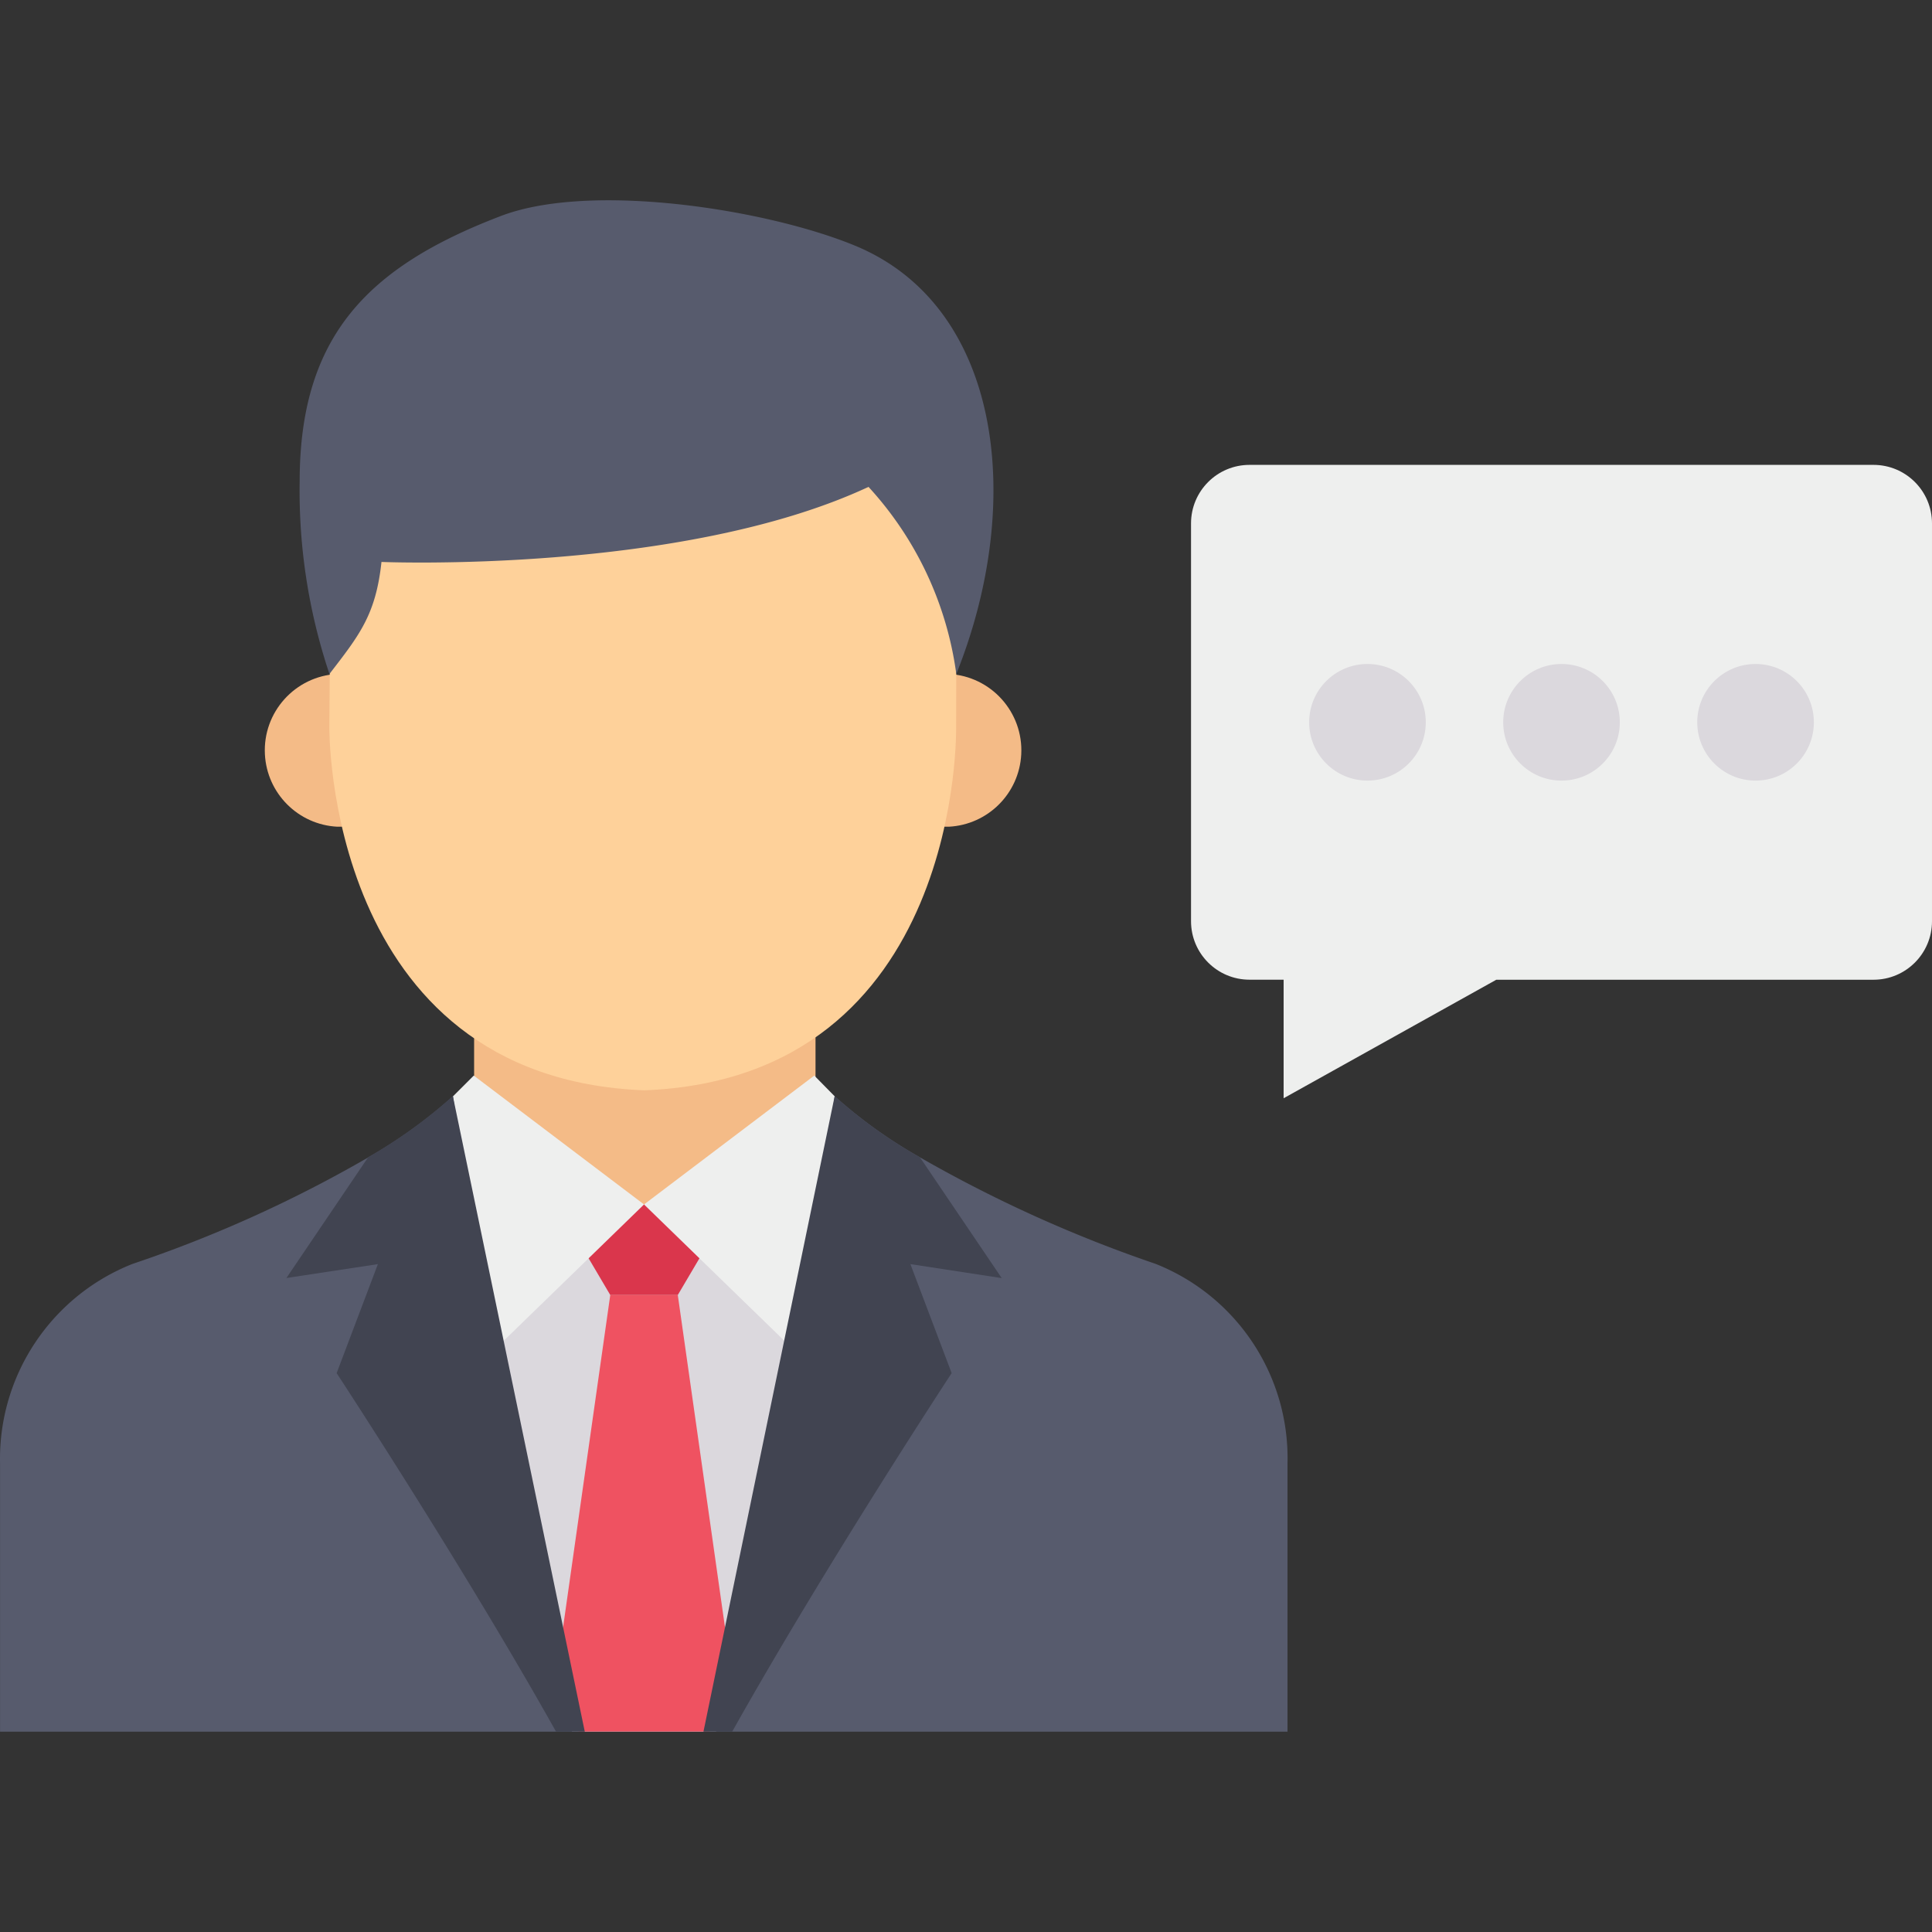 <svg xmlns="http://www.w3.org/2000/svg" id="Capa_1" width="512" height="512" viewBox="0 0 483.268 483.268"><rect x="0" y="0" width="483.268" height="483.268" fill="#333333" stroke="none"/><g><g id="icon_66_"><path fill="#f4bb87" d="M237.356 168.587c10.55.556 18.652 9.56 18.096 20.11-.515 9.773-8.323 17.581-18.096 18.096h-7.202v-38.207h7.202zM84.359 168.587c-10.55.556-18.652 9.56-18.096 20.11.515 9.773 8.323 17.581 18.096 18.096h7.202v-38.207h-7.202z"/><path fill="#575b6d" d="m32.916 316.244.625-.224a323.473 323.473 0 0 0 58.586-26.52 123.88 123.88 0 0 0 21.187-15.293h95.472a120.47 120.47 0 0 0 21.34 15.293 335.942 335.942 0 0 0 58.586 26.52l.442.159c20.306 8.107 33.429 27.987 32.903 49.846v67.143H.013v-67.066c-.492-21.851 12.619-41.717 32.903-49.858z"/><path fill="#dbd8dd" d="m143.057 433.127-40.305-131.846h116.682l-40.298 131.846z"/><path fill="#f4bb87" d="M118.593 256.374h85.4v49.516h-85.4z"/><path fill="#da364c" d="m182.902 301.281-13.361 22.648h-16.89l-13.36-22.648z"/><path fill="#eeefee" d="m203.687 269.044-42.591 32.237 38.519 37.423 9.17-64.479zM118.505 269.044l42.591 32.237-38.519 37.423-9.258-64.479z"/><path fill="#ef5261" d="m144.783 433.127-6.565-7.567 14.433-101.631h16.89l14.433 101.631-6.571 7.567z"/><path fill="#414451" d="M175.959 433.168h7.184c23.214-41.424 54.902-89.697 54.902-89.697l-10.319-27.268 22.843 3.501-20.45-30.215a120.47 120.47 0 0 1-21.34-15.293zM94.525 316.209l-10.319 27.263s31.689 48.272 54.891 89.697h7.184l-33.003-158.997a123.786 123.786 0 0 1-21.187 15.293l-20.45 30.215z"/><path fill="#fed19a" d="M82.373 181.617s-1.179 88.005 78.794 91.117c79.996-3.112 77.998-91.117 77.998-91.117l.177-69.978H82.98z"/><path fill="#575b6d" d="M82.408 168.587c7.396-9.612 11.598-14.733 13.013-28.023 0 0 74.952 3.112 121.827-18.776a86.152 86.152 0 0 1 21.959 46.799c17.368-43.304 11.25-92.296-25.63-107.259-22.13-9.04-66.282-15.965-88.648-7.16-32.838 12.612-49.97 29.873-49.97 66.282a144.03 144.03 0 0 0 7.449 48.137z"/><path fill="#eeefee" d="M312.549 116.283h156.085c8.082 0 14.633 6.551 14.633 14.633v99.521c0 8.082-6.552 14.633-14.633 14.633h-94.352l-53.199 29.644v-29.655h-8.534c-8.075-.003-14.621-6.547-14.627-14.621v-99.521c0-8.08 6.548-14.631 14.627-14.634z"/><g fill="#dbd8dd"><circle cx="439.133" cy="180.674" r="14.586"/><circle cx="390.595" cy="180.674" r="14.586"/><circle cx="342.057" cy="180.674" r="14.586"/></g></g></g></svg>